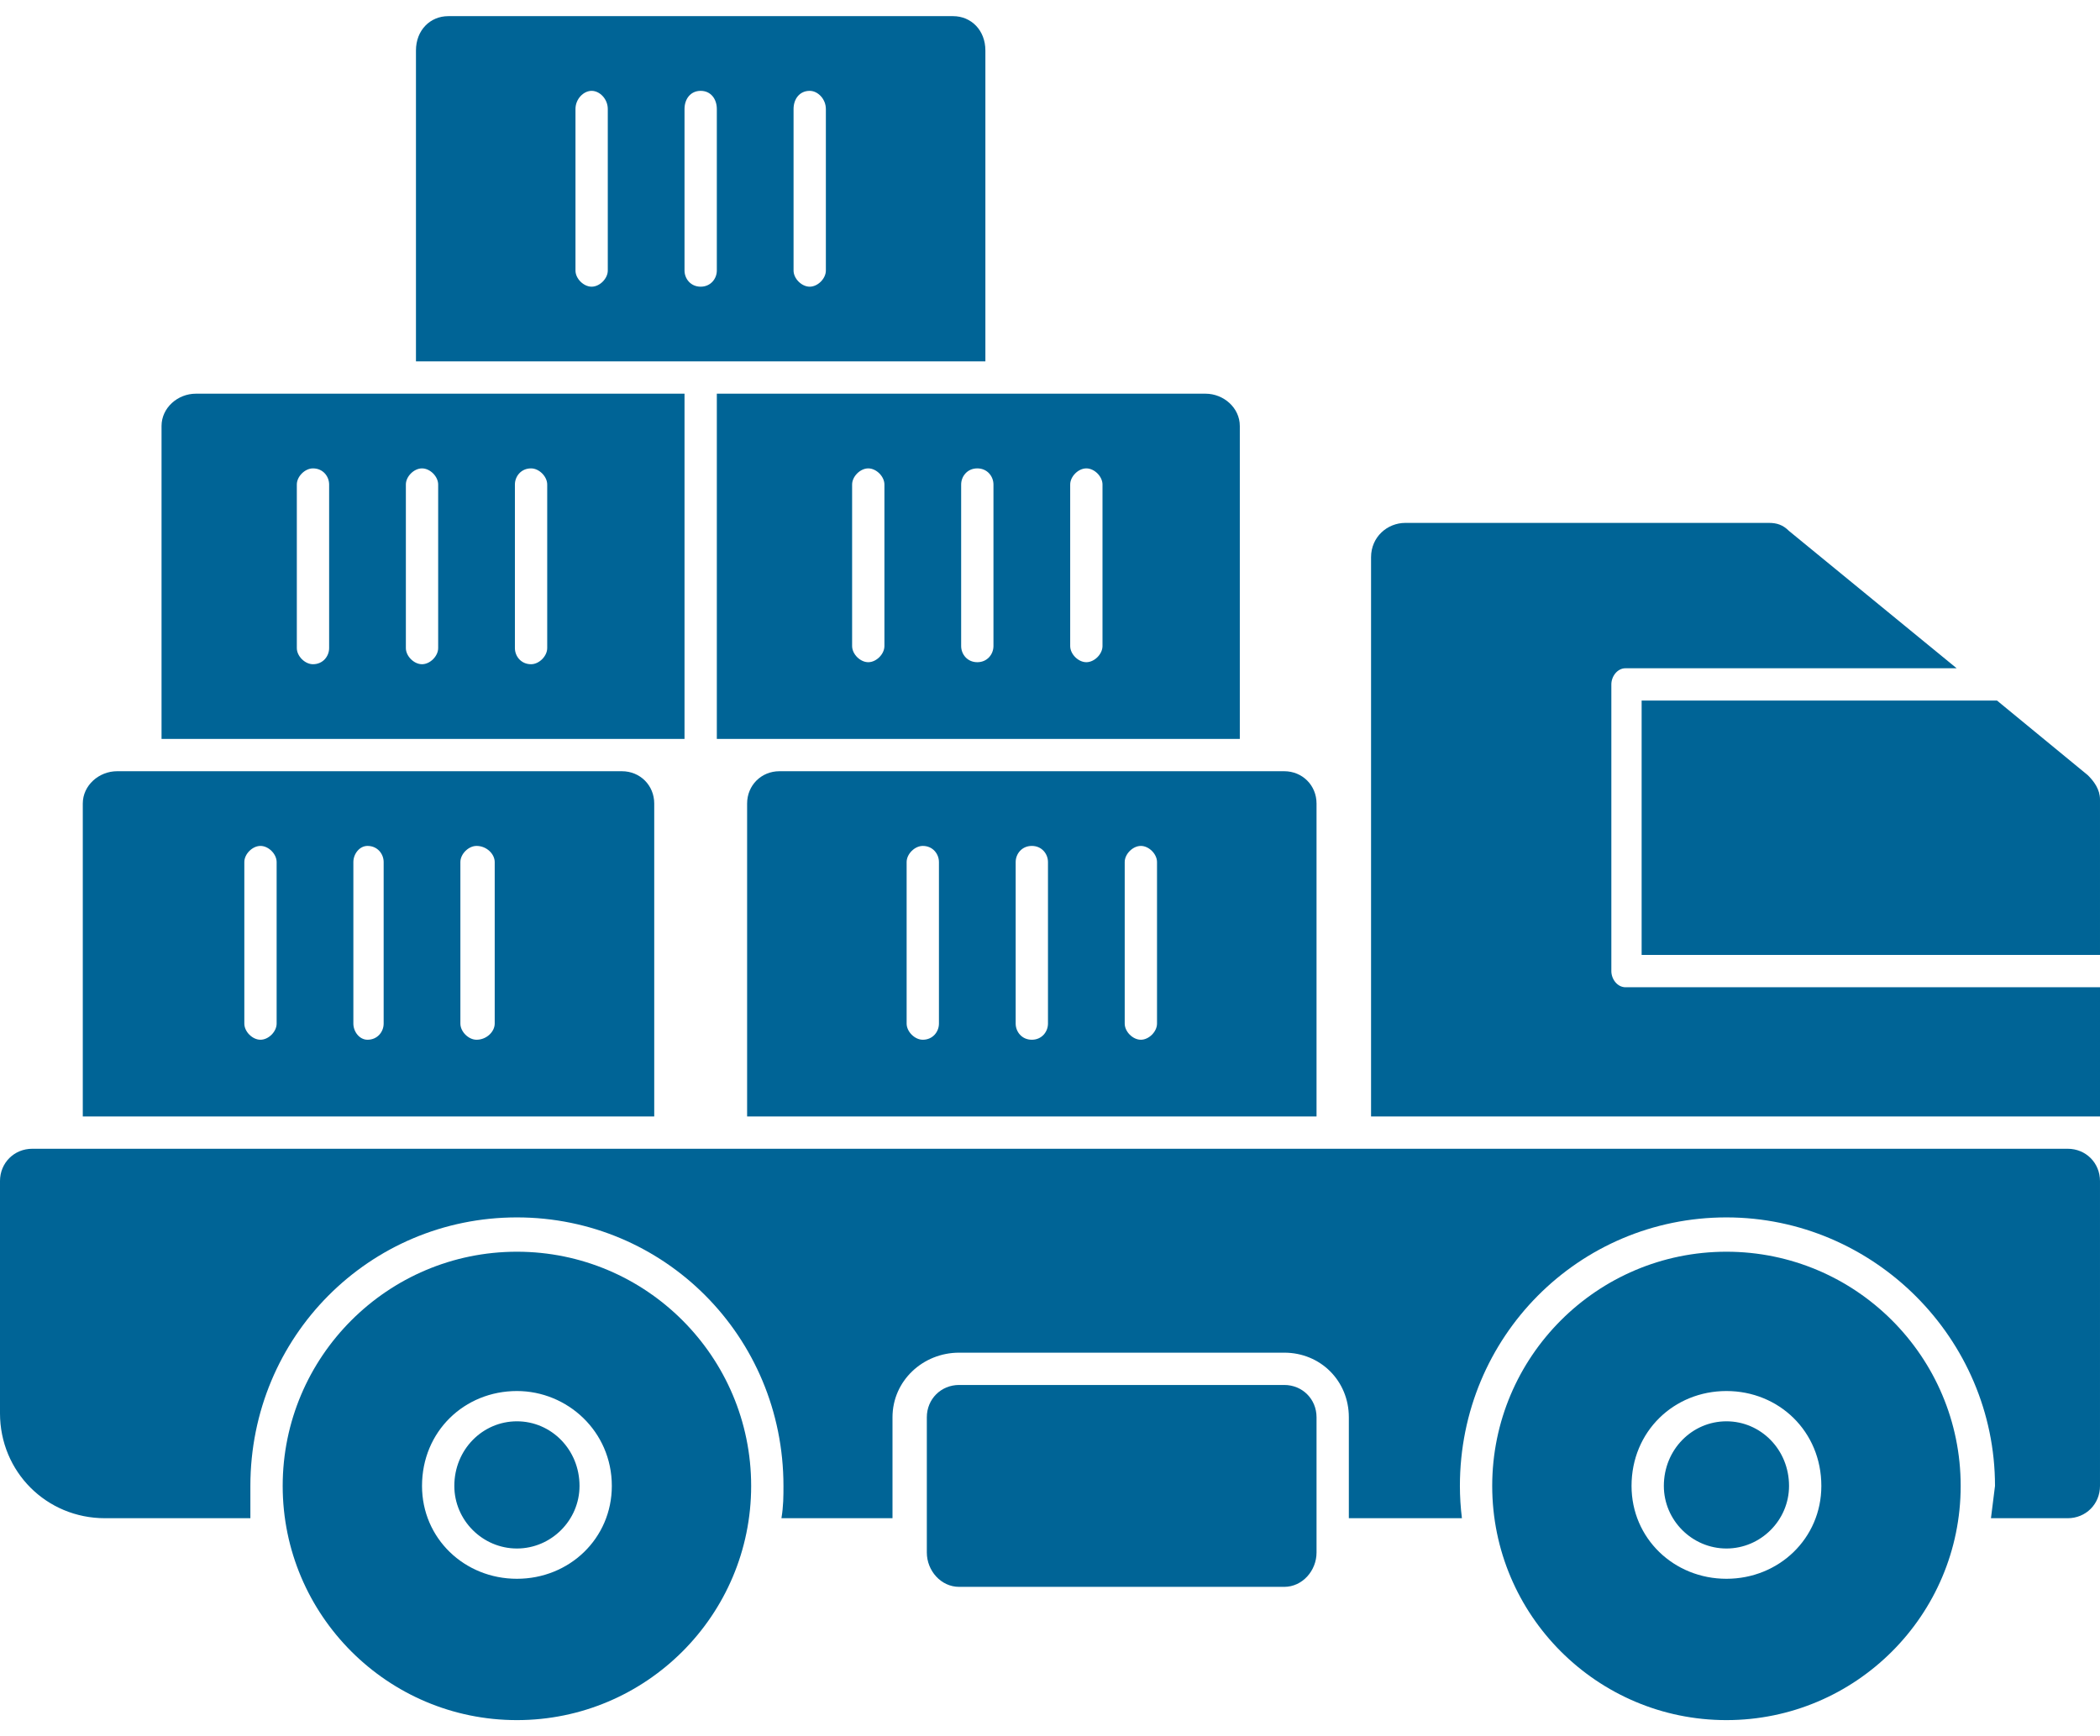 <svg version="1.2" xmlns="http://www.w3.org/2000/svg" viewBox="0 0 104 86" width="104" height="86">
	<title>service-icon-17[1]</title>
	<style>
		.s0 { fill: #006496 } 
	</style>
	<path fill-rule="evenodd" class="s0" d="m67.9 55.3v-27.7c0-1 0.8-1.7 1.7-1.7h18c0.4 0 0.7 0.1 1 0.4l8.3 6.8h-16.4c-0.4 0-0.7 0.4-0.7 0.8v14.2c0 0.4 0.3 0.8 0.7 0.8h23.5v6.4zm31-20.6l4.5 3.7c0.3 0.3 0.6 0.7 0.6 1.2v7.7h-22.7v-12.6z"/>
	<path fill-rule="evenodd" class="s0" d="m102.4 75.2h-3.8q0.1-0.8 0.2-1.6c0-7.3-6-13.3-13.3-13.3-7.3 0-13.2 5.9-13.2 13.3q0 0.8 0.1 1.6h-5.6v-5c0-1.8-1.4-3.2-3.2-3.2h-16.1c-1.8 0-3.3 1.4-3.3 3.2v5h-5.5c0.1-0.6 0.1-1.1 0.1-1.6 0-7.4-5.9-13.3-13.2-13.3-7.3 0-13.2 5.9-13.2 13.3q0 0.8 0 1.6h-7.2c-2.9 0-5.2-2.3-5.2-5.2v-11.5c0-0.9 0.7-1.6 1.6-1.6h100.8c0.9 0 1.6 0.7 1.6 1.6v15.1c0 0.9-0.7 1.6-1.6 1.6z"/>
	<path fill-rule="evenodd" class="s0" d="m85.5 85.2c-6.4 0-11.6-5.2-11.6-11.6 0-6.4 5.2-11.6 11.6-11.6 6.4 0 11.6 5.2 11.6 11.6 0 6.4-5.2 11.6-11.6 11.6zm0-7c2.6 0 4.7-2 4.7-4.6 0-2.7-2.1-4.7-4.7-4.7-2.6 0-4.7 2-4.7 4.7 0 2.6 2.1 4.6 4.7 4.6zm0-7.8c1.7 0 3.1 1.4 3.1 3.2 0 1.7-1.4 3.1-3.1 3.1-1.7 0-3.1-1.4-3.1-3.1 0-1.8 1.4-3.2 3.1-3.2z"/>
	<path fill-rule="evenodd" class="s0" d="m63.6 78.6h-16.1c-0.9 0-1.6-0.8-1.6-1.7v-6.7c0-0.9 0.7-1.6 1.6-1.6h16.1c0.9 0 1.6 0.7 1.6 1.6v6.7c0 0.9-0.7 1.7-1.6 1.7z"/>
	<path fill-rule="evenodd" class="s0" d="m37 55.3v-15.5c0-0.9 0.7-1.6 1.6-1.6h25c0.9 0 1.6 0.7 1.6 1.6v15.5zm19.5-3.8c0.4 0 0.8-0.4 0.8-0.8v-8c0-0.4-0.4-0.8-0.8-0.8-0.4 0-0.8 0.4-0.8 0.8v8c0 0.4 0.4 0.8 0.8 0.8zm-5.4 0c0.5 0 0.8-0.4 0.8-0.8v-8c0-0.4-0.3-0.8-0.8-0.8-0.5 0-0.8 0.4-0.8 0.8v8c0 0.4 0.3 0.8 0.8 0.8zm-5.4 0c0.5 0 0.8-0.4 0.8-0.8v-8c0-0.4-0.3-0.8-0.8-0.8-0.4 0-0.8 0.4-0.8 0.8v8c0 0.4 0.4 0.8 0.8 0.8z"/>
	<path fill-rule="evenodd" class="s0" d="m35.5 19.5h24.2c0.9 0 1.7 0.7 1.7 1.6v15.5h-25.9zm18.3 13.3c0.4 0 0.8-0.4 0.8-0.8v-8c0-0.4-0.4-0.8-0.8-0.8-0.4 0-0.8 0.4-0.8 0.8v8c0 0.4 0.4 0.8 0.8 0.8zm-5.4 0c0.5 0 0.8-0.4 0.8-0.8v-8c0-0.4-0.3-0.8-0.8-0.8-0.5 0-0.8 0.4-0.8 0.8v8c0 0.4 0.3 0.8 0.8 0.8zm-5.4 0c0.4 0 0.8-0.4 0.8-0.8v-8c0-0.4-0.4-0.8-0.8-0.8-0.4 0-0.8 0.4-0.8 0.8v8c0 0.4 0.4 0.8 0.8 0.8z"/>
	<path fill-rule="evenodd" class="s0" d="m8 36.6v-15.5c0-0.9 0.8-1.6 1.7-1.6h24.2v17.1zm18.3-3.7c0.4 0 0.8-0.4 0.8-0.8v-8.1c0-0.4-0.4-0.8-0.8-0.8-0.5 0-0.8 0.4-0.8 0.8v8.1c0 0.4 0.3 0.8 0.8 0.8zm-5.4 0c0.4 0 0.8-0.4 0.8-0.8v-8.1c0-0.4-0.4-0.8-0.8-0.8-0.4 0-0.8 0.4-0.8 0.8v8.1c0 0.4 0.4 0.8 0.8 0.8zm-5.4 0c0.5 0 0.8-0.4 0.8-0.8v-8.1c0-0.4-0.3-0.8-0.8-0.8-0.4 0-0.8 0.4-0.8 0.8v8.1c0 0.4 0.4 0.8 0.8 0.8z"/>
	<path fill-rule="evenodd" class="s0" d="m20.6 17.9v-15.4c0-1 0.7-1.7 1.6-1.7h25c0.9 0 1.6 0.7 1.6 1.7v15.4zm19.5-3.7c0.4 0 0.8-0.4 0.8-0.8v-8c0-0.5-0.4-0.9-0.8-0.9-0.5 0-0.8 0.4-0.8 0.9v8c0 0.4 0.4 0.8 0.8 0.8zm-5.4 0c0.5 0 0.8-0.4 0.8-0.8v-8c0-0.5-0.3-0.9-0.8-0.9-0.5 0-0.8 0.4-0.8 0.9v8c0 0.4 0.3 0.8 0.8 0.8zm-5.4 0c0.4 0 0.8-0.4 0.8-0.8v-8c0-0.5-0.4-0.9-0.8-0.9-0.4 0-0.8 0.4-0.8 0.9v8c0 0.4 0.4 0.8 0.8 0.8z"/>
	<path fill-rule="evenodd" class="s0" d="m25.6 85.2c-6.4 0-11.6-5.2-11.6-11.6 0-6.4 5.2-11.6 11.6-11.6 6.4 0 11.6 5.2 11.6 11.6 0 6.4-5.2 11.6-11.6 11.6zm0-7c2.6 0 4.7-2 4.7-4.6 0-2.7-2.2-4.7-4.7-4.7-2.6 0-4.7 2-4.7 4.7 0 2.6 2.1 4.6 4.7 4.6zm0-7.8c1.7 0 3.1 1.4 3.1 3.2 0 1.7-1.4 3.1-3.1 3.1-1.7 0-3.1-1.4-3.1-3.1 0-1.8 1.4-3.2 3.1-3.2z"/>
	<path fill-rule="evenodd" class="s0" d="m4.1 55.3v-15.5c0-0.9 0.8-1.6 1.7-1.6h25c0.9 0 1.6 0.7 1.6 1.6v15.5zm19.5-3.8c0.5 0 0.9-0.4 0.9-0.8v-8c0-0.4-0.4-0.8-0.9-0.8-0.4 0-0.8 0.4-0.8 0.8v8c0 0.4 0.4 0.8 0.8 0.8zm-5.4 0c0.5 0 0.8-0.4 0.8-0.8v-8c0-0.4-0.3-0.8-0.8-0.8-0.4 0-0.7 0.4-0.7 0.8v8c0 0.4 0.3 0.8 0.7 0.8zm-5.3 0c0.4 0 0.8-0.4 0.8-0.8v-8c0-0.4-0.4-0.8-0.8-0.8-0.4 0-0.8 0.4-0.8 0.8v8c0 0.4 0.4 0.8 0.8 0.8z"/>
</svg>